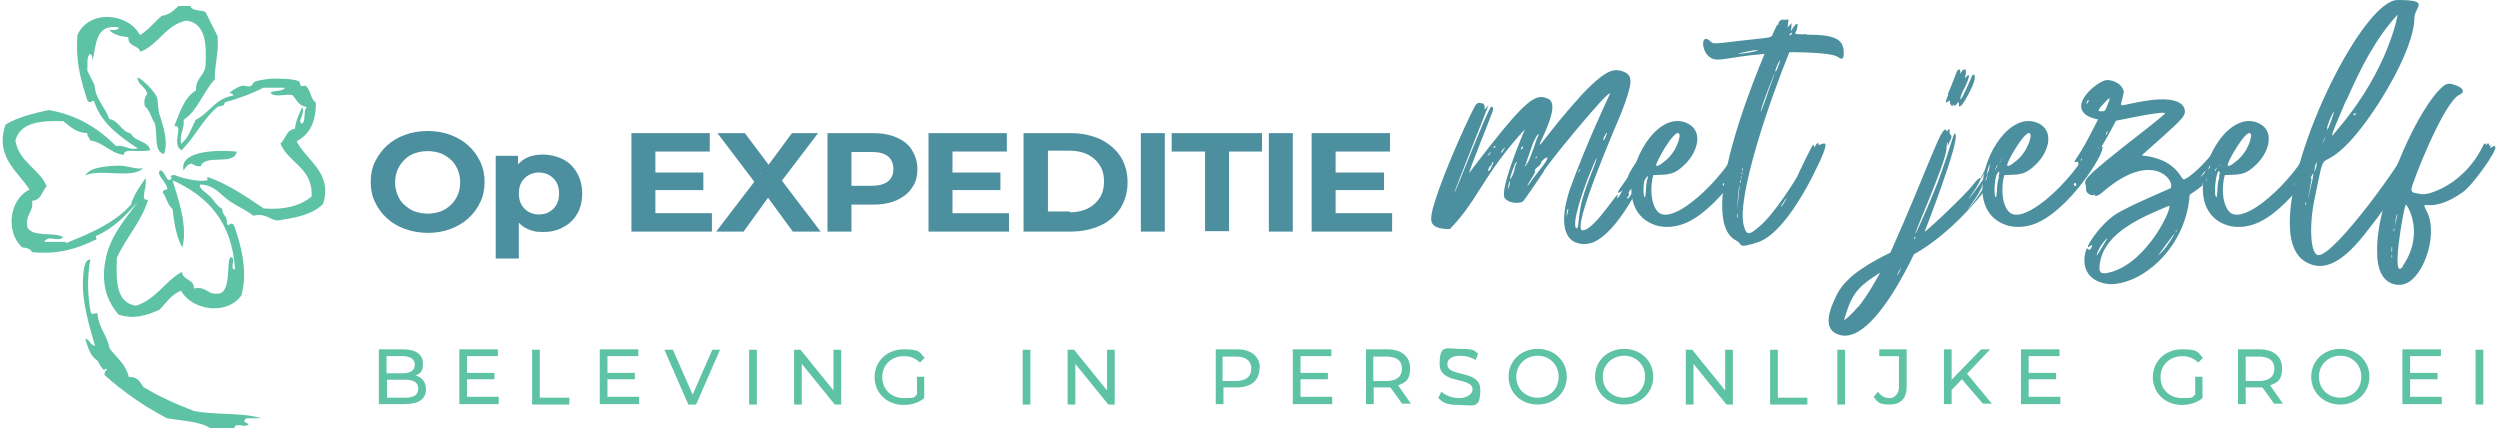 <svg xmlns="http://www.w3.org/2000/svg" id="uuid-9dc5a58e-6451-42b8-a560-9b53ca365711" viewBox="0 0 584 100"><defs><style>      .st0 {        fill: #4c90a0;      }      .st1, .st2 {        fill: #5ec2a5;      }      .st2 {        fill-rule: evenodd;      }    </style></defs><path class="st0" d="M387.7,34.8c3-1.5-4.6,8.6-6.3,11.5-2.1,3.6-5.5,8.7-9.2,10.3-1.4.5-2.7.6-4.2,0-4.1-1.8-2.5-8.9-1.2-12.6,3.9-10.8,9.3-22.1,9.3-22.1,0-1.5-16.1,18.2-15.5,18.2,0,0-4.6,6.9-4.9,7-.2.2-2.6.8-4.1-.7-1.5-1.6,3.4-13.2,4.6-16.2-9.8,10.7-10.8,16.4-17.5,23.3-1.1,0-3.8,0-4.3-1.7-.2-.7,0-2.4.7-4.4,2.3-7.8,9.1-22.4,9.7-23s.7-.3,1.2-.3c.5,0,.8.3.8.8v.7c.5-.6.4-.4.9-1-.3.9-8.1,20.4-8,20.5.2.2,8-20.2,8.7-20.2s.3,1.4-.2,2.3c0,.3-5.2,13-5,13.2,0,0,3.2-4.3,7.9-10.1,6.5-7.8,8.2-8.3,10.6-7.2,3.9,1.9-6.1,16.3,0,8.3,2.5-3.3,7.9-9.6,9.8-11.3,3.8-3.6,5.6-4.3,7.9-3.3,2.1.9,2,2.6-.6,9.4-.8,2-12,27.6-9.1,27.6s9.1-10.7,8.1-7.8c-.3.6.2.3.7-.6l.5-.9c-3,2.1,1.4-2.8,1.4-3.5s4.6-7.2,4.7-7.2c.5,0,0,1.1.5.3.8-1.1.2,1.2,1.5.5l.3.3h0ZM347.8,36c-.5.6-.4.6.2,0,.5-.7.2-.5-.3,0h0ZM348.4,39c.5-1,.5-1.1.3-1.1s-.2,0-.2.3-.2.5-.4.6c-.6.5-.7,2.2.3.3h0q0,0,0,0ZM349.1,34.5s.2,0,.2-.2c0-.6-.6.2-.3.2h0ZM350.7,35.7s.4-.3.5-.6c1.2-1.7-1,.6-.5.6ZM352.1,44.5c.3-.5.6-1.2.6-1.9s-.3,0-.5,1.9h0ZM353.8,39.4c.2-1,.5-1,.5-1.5-.2-.8-2.5,6.1-1.1,3.3.3-.5.5-1.3.6-1.6h0ZM355.8,34.3c0-.2-.5,0-.5.5s.5-.3.5-.5h0ZM355.9,39c0,.4.5-.2,1-1,.9-1.8,2.1-5.6,2.1-5.6,1.1-2.1-.2-1.1-1.3,2.2-.2.6-1.6,4.6-1.6,4.6,0,0-.2,0-.2,0ZM355.9,38.4l5.6-1.7c0-.3-1.5.9-1.5,1.3s-.4.6-.8,1c-1.5,1.3.2.2-1.2,2.3-1.7,2.7-1.6,2.9.2.3,1.4-1.9,3.3-4,3.3-4.8l-5.6,1.7ZM358.8,37c.2-.2.3-.4.2-.5s-.6.9,0,.4h0q0,0,0,0ZM366.4,49.1c0-.6-.5-.4-.4,1.7,0-.5.3-1.2.3-1.7h0ZM368.3,53.2c.5.5.3-2,1.1-5.7.3-1.3,1.1-3.8,1.8-5.6,6-15.2-5,8.9-3,11.5h0q0,0,0,0ZM369.2,39.6c0-.3-.5.4-.5.6s.5-.5.5-.7c0,0,0,0,0,0ZM375.2,31.1c-1.2,2-.5,2.2,0,.5l.2-.5h0ZM381.4,44.6c.9-1.6-1.3,0-.9.7.2.5-.4.5-.4,1s.8-.6,1.4-1.6h0q0,0,0,0ZM382.5,42.8c.6-1.3-1.2,1.1-.5.6,0,0,.3-.4.4-.6h0Z"></path><path class="st0" d="M409.1,34.5c.5,1.4-8,15.1-16.1,17.9-1.8.6-3.6.8-5.6.4-4.7-1.2-6.5-5-6.3-9.3.3-7.8,6.6-17.1,12.6-14.9,4.3,1.6,3.1,6.6,0,9.7-2.6,2.6-3.8,2.5-7.5,2.6-.7,2.6-.7,6.5,1,8.5,3.4,3.8,15.3-7.6,18.7-14.8.2-.5.5-.7,1-.8,1.2,0,.5.5,1.1.3.7-.3-.3,1.4.4.5.4-.5.7-.5.9,0h0q0,0,0,0ZM382.4,41c.3-1.1.5-2.2.5-2.4-.2-1-1.7,6.8-.5,2.3h0ZM384.8,41.2c.2-.4.3-.8.2-1-.5-1.5-1.5,4.2-.9,5.7.2.5.3,0,.4-1.6,0-1.3.3-2.6.5-3h0q0,0,0,0ZM384.1,39.4c-.2.9,0,.7.4-.3s0-.6-.4.4c0,0,0,0,0,0ZM385.5,37.3c-1,1.6-.4,2,0,.6.5-1.5.5-1.5,0-.6h0ZM392.1,31.1c-1.1-.6-5.6,7.1-5.2,7.6.2.2.7,0,1.8-.9,2.9-2.1,4.1-6.2,3.5-6.6h0ZM403,43.1c0-.7-.8-.2-.5.2.3.3.5.2.5-.2Z"></path><path class="st0" d="M422,8.1c6.7,0,8.7,1,8.7,4.3,0,1.5-.4,1.6-1.4.9-1.7-1.2-11.5-1.1-11.3-1.1-4.2,10.2-12.6,34.1-10.6,40.7.6,2.1,1.2,2.1,3.6,0,3.7-3.1,8.7-11.4,8.8-11.6.3-.8,3.6-7.5,3.7-7.5.4,0,.2,1.2.6.2.3-.6.7-.8.7-.3s1.4-.6,1.6,0c.2.5-.4,2.4-3.1,7.7-2.6,5.1-7.7,13.6-12.7,15.2s-3.3.5-5-.4c-2.4-1.2-3.3-4.2-3.3-8.2,0-10.8,7.1-28.7,9.9-35.4-8.6.7-10.6,1.9-12.4,1-2.5-1.2-2.6-6.1-.3-4,.6.6.7.6,3,.4,12.7-1.6,11-.7,11.9-2.7.4-.8.7-1.5.8-1.5.2,0,.3,0,.2-.2,0-.2.4-1.2,1.3-1,1.2.3,1.2-1.2.9,1.8.5-.6.4-.4.9-1,0,1.2,0,.7-.2,1.9,2.3-3.6,1.5-.6,1.4-.3-.5,1.1-.8,1,2.1,1v-.2h0ZM405.9,50.7c0-.2,0-.5,0-.7-.2-.5-.2,1.3,0,.8h0ZM406.3,44.1c.2-1.6-.2-1.2-.5,5.1.3-2.8.4-4.3.5-5.2h0ZM410.4,11.7c-1.3,0-7.6,1.5-2,.6.4,0,3-.6,2-.6ZM406.6,42.1c-.2-.4-.2,1,0,.6,0-.2,0-.5,0-.6ZM406.8,41.8s0-.3,0-.5c-.2-.5-.2.5,0,.4h0ZM407,40.3c-.2-.4-.2.6,0,.5,0,0,0-.3,0-.5ZM407.1,39.4c-.2-.5-.2.6,0,.5,0,0,0-.3,0-.5ZM409.9,10c.4,0,.5,0,.4,0-.4,0-1.3,0-.4,0ZM411.3,26.1c0,.3,1.7-4.3,1.7-4.6,0,0,.9-2.5,1.5-4.1.6-1.9-3.2,7.7-3.2,8.7ZM415.5,15.3c1.2-3.6-1.5,2.2-.6,1.3,0,0,.4-.6.5-1.3h0ZM417.6,46c.4-.7-1.6,2-1.6,2.3s1.2-1.5,1.5-2.3h0ZM418.1,8.2s.3,0,.4-.2c.5-.9-.9.2-.4.2Z"></path><path class="st0" d="M468.4,36.9c.7-1.6,1.1-2,1.1-1.6,0,1.5-9.7,17-22.4,24.1-2.4,5-7.6,14.8-12.9,18-1.5.9-3.1,1.3-4.6.8-3.9-1.2-2.4-5.6-.5-9.4,2.3-4.6,8.3-7.7,12.5-9.8,8.8-19.7,12-30,13-28.6.5.7.4-.5.8-.2,0,0,.2.3,0,.5,0,.2,0,.5.2.7.4.4.4.5-.2,1.8-.4,1-.5,1.2-.4.6.2-1.1-.3-.4-.3.9,0,3.1-8.6,22.2-7.1,19.6.6-1,4.3-9.6,5.2-12.1,3.4-9.3,3.6-11.8,4-10.8,1,1.7-7.2,22.7-7.2,22.7.2.2,9.5-8.6,11.1-10.7,2.6-3.4,2.5-1.6,0,1.8-3.6,5.2,6.2-7.7,6.2-9.5s-3.5,5.4-4.5,6.6c.9-2.2,4.6-8.4,4.7-8.6.4-.3-.4,1.6.5.3.4-.6.7-.4.5.5,0,.5,0,.6,0,.4.5-.6.3.2-.3,1.3-.5,1.1-1,1.5-.7.7.5-1.5-4.4,6.4-4.2,6.8,0,.3-1.3,2.6-2.3,3.9-.2.2-1.5,2.1-.3.6,1.4-1.5,6.6-9.7,7.7-11.8,0,0,0,.3,0,.3ZM434,71.8c2.3-2.8,4.2-6.3,5.2-8.1-4.5,2.8-6.4,4.5-7.9,9.4-.3.8-.5,1.5-.5,1.6,0,.3,2-1.5,3.1-2.9h0ZM443.7,63.5c.6-1.2.5-1.2-.2,0-.5,1.1-.5,1.2.2,0h0ZM447.2,55.8c.2-.2.3-.4.2-.5s-.6.9,0,.5h0ZM455,22c.7-1.5,1.9-4.8,2-5,.3-.9,1-1.1.9-.2,0,.8,0,.2.6-.4,1.1-.8.7.9.5,1.9,2-2.4.3,1.5,0,2.1-1.1,1.6-2.2,6.3,1.3-1.8.5-1.3.6-1.4.9-1,.8,1.1-2.6,6.6-2.8,6.8-.6.6-.9.6-.8,0s-.2-.7-.6,0c-.6.9-.6-.5-.8.2-.2.5-.8-.4-.7-.9,0-.3,0-.3-.4,0-.7.6-.7,0,0-1.5h0Z"></path><path class="st0" d="M491.1,34.5c.5,1.4-8,15.1-16.1,17.9-1.8.6-3.6.8-5.6.4-4.7-1.2-6.5-5-6.3-9.3.3-7.8,6.6-17.1,12.6-14.9,4.3,1.6,3.1,6.6,0,9.7-2.6,2.6-3.8,2.5-7.5,2.6-.7,2.6-.7,6.5,1,8.5,3.4,3.8,15.3-7.6,18.7-14.8.2-.5.5-.7,1-.8,1.2,0,.5.5,1.1.3.7-.3-.3,1.4.4.5.4-.5.7-.5.9,0h0q0,0,0,0ZM464.3,41c.3-1.1.5-2.2.5-2.4-.2-1-1.7,6.8-.5,2.3h0ZM466.8,41.2c.2-.4.3-.8.2-1-.5-1.5-1.5,4.2-.9,5.7.2.5.3,0,.4-1.6,0-1.3.3-2.6.5-3h0q0,0,0,0ZM466.1,39.4c-.2.9,0,.7.4-.3s0-.6-.4.4c0,0,0,0,0,0ZM467.5,37.3c-1,1.6-.4,2,0,.6.5-1.5.5-1.5,0-.6h0ZM474.1,31.1c-1.1-.6-5.6,7.1-5.2,7.6.2.2.7,0,1.8-.9,2.9-2.1,4.1-6.2,3.5-6.6h0ZM485,43.1c0-.7-.8-.2-.5.2.3.3.5.2.5-.2Z"></path><path class="st0" d="M521.2,34.7c1.1.7-2.7,6.2-9.7,10.8-.7,10.4-7.9,17.8-14.3,20.1-2,.7-4,1-5.6.6-3.4-.7-5.1-3.2-4.6-6.5.2-1.3.5-2,.8-1.5.5.8,1.5-1.7.4-.7-1.8,1.6,1.8-4.7,6.1-7.5,2.8-1.8,12.7-6,12.7-6,1.4-1.4-4-9.6-16.2,1.2-.6.5-1.6.8-1.4.4,0-.2,0-.2-.4,0-.4,0-.7,0-1.2-.4s-.5-.6-.5-1.3c0-2.2-3.1-.4,14.1-13.8,2.2-1.7,4.1-3.3,4.3-3.5.9-1.1-11.6,1.7-11.4,1.6-7.3,13.8-8,11.3-6.1,9.1-.2.2-1.2,1.2-1.2.9s-.2,0-.4,0c-.5.4-.7-.2-.9.2s-.2,0-.2-.2,0-.5-.5-.4c-1.2.4.2-.4,3.2-6.2l1.9-3.7c-2.6-.5-3.6-1.5-3.9-2.6-.6-2.8,4.4-6.6,6-6.6s3.1.9,3.6,1.9c.4.7.4.9,0,2.3-.5,2-.7,1.9,1.5,1.4,2.4-.5,6.5-1.4,9.5-1,1.9.3,3.4.9,3.6,2.6,0,1.5-1,2.3-10.1,10.4,3.6.4,6.8,1.5,8.9,4.5,1,1.4.6,1.4,2.1.5,1.7-1.2,4.1-3.6,5.7-5.7,2.5-3.5,1.3-1.3,1.7-1.3s.3-.2.4-.4c.2-.4.9-.7.6.3,0,.4,0,.5.3.3.5-.5.5,0-.2.9l-.5.9c.3-.3,1.4-1.5,1.4-1.6s0,0,.2,0h.3ZM486.1,37.4c-.3.7.4-.2.3-.3,0,0-.2,0-.3.2h0ZM487.8,23.8c.3-.5,0-.7-.3,0-.3.5,0,.6.3,0h0ZM490.1,34.9c.2-.4.2-.6,0-.6-.6,0-1.8,3.8,0,.5h0ZM492.1,56c.8-1.2-1.7,1.2-2.3,3.5-.2.9,1.5-2.3,2.3-3.5ZM492.1,25c1.5-3.3.2-1.7-.4-1.1-2.1,2.2-1.5,2.1-.8,2.1s.8,0,1.2-.9h0ZM506.6,48.1c-6.5,2.7-14.7,6.2-16,13-.5,2.7,0,3.2,2.7,2.4,8.8-2.6,14.6-15.9,13.3-15.4ZM492.3,30.9c.1-.4,0-.5,0-.3-.5.6-.5,1.6,0,.3h0ZM504.1,59.7c.6-.5,1.5-1.3,2.8-3.3,2.6-4.1,0-.5-2.8,3.3ZM508.5,53.7s-.6.9-.2.5c.2-.2.3-.4.2-.5ZM517.6,37.1c-.2.2-6.8,7.7-1.5,2.2,1.5-1.6,1.8-2.4,2.1-3l-.6.8h0ZM517.1,40.8c1.3-1.5,2.5-3.2,1-1.8-.5.5-.9.8-1,.8s-.2,0-.2.2c0,.4-2.5,3-2.6,3.2.6-.4,1.4-.6,2.8-2.3h0Z"></path><path class="st0" d="M542.6,34.5c.5,1.4-8,15.1-16.1,17.9-1.8.6-3.6.8-5.6.4-4.7-1.2-6.5-5-6.3-9.3.3-7.8,6.6-17.1,12.6-14.9,4.3,1.6,3.1,6.6,0,9.7-2.6,2.6-3.8,2.5-7.5,2.6-.7,2.6-.7,6.5,1,8.5,3.4,3.8,15.3-7.6,18.7-14.8.2-.5.5-.7,1-.8,1.2,0,.5.5,1.1.3.7-.3-.3,1.4.4.5.4-.5.7-.5.9,0h0q0,0,0,0ZM515.8,41c.3-1.1.5-2.2.5-2.4-.2-1-1.7,6.8-.5,2.3h0ZM518.3,41.2c.2-.4.3-.8.2-1-.5-1.5-1.5,4.2-.9,5.7.2.5.3,0,.4-1.6,0-1.3.3-2.6.5-3h0q0,0,0,0ZM517.5,39.4c-.2.9,0,.7.4-.3s0-.6-.4.4c0,0,0,0,0,0ZM519,37.3c-1,1.6-.4,2,0,.6.5-1.5.5-1.5,0-.6h0ZM525.6,31.1c-1.1-.6-5.6,7.1-5.2,7.6.2.2.7,0,1.8-.9,2.9-2.1,4.1-6.2,3.5-6.6h0ZM536.5,43.1c0-.7-.8-.2-.5.2.3.3.5.2.5-.2Z"></path><path class="st0" d="M564.4,35.2c2.3-3.9-1.6,6.4-11,18.2-2.7,3.6-6.1,7.5-9.8,8.5-1.5.4-3,.3-4.6-.5-2.8-1.4-4.1-4.6-4.1-9.2C534.7,34.7,552.2,0,560.1,0s3.9,1.6,3.9,4.2c0,7.7-10,24-16.1,29.9-6.2,6-4.6-.3-7.1,11.8-1.5,6.7-1.1,13.7.8,13.7,3.9,0,19.9-22.3,21.1-25.7,0-.2,1.5-.5,1.4,0-.2.9.8.6,0,2.2-.7,1.5-.4,1.1.5-.5l-.3-.3h0ZM538.5,49.6c0-.2,0-.5,0-.8,0-.6,0,1.5,0,.9,0,0,0,0,0,0ZM538.7,47.3c-.2-.5-.2,1,0,.6,0-.2,0-.5,0-.6ZM540,41.7c0,.2-1.7,9.2-.2,1.9.2-.8.5-1.9.5-2.4.4-1.5-.5,0-.5.5,0,0,0,0,0,0ZM540.6,40.3c.2-.5.6-1.4.6-2.1s-.3-.7-.6,2.1ZM543.5,31.2c-.5,1.1-.6,1.2-1,2.4.2-.4.5-.9.7-1.7v-.6h.3ZM543.7,29.9c-.4,1.2.3,0,.9-1.8,1.6-4.5-.5-.2-1,1.7h0q0,0,0,0ZM548.1,23.3c-4.8,11.2-3.6,8.7-1.6,6.4,11.6-13.8,13.6-26.3,13.6-26.3-5.2,5.6-8.8,12.8-11.9,19.9ZM549.8,26.7c-.2.3.3.3.5,0s-.3-.3-.5,0ZM562.9,34.2c0,.5.5,0,.5-.2s-.5-.4-.5,0h0Z"></path><path class="st0" d="M582.9,34.4c.4.8-5.1,8.7-7.6,10.5-8.2,5.8-10.3.6-8.2,4.9.9,1.9,1,4.9.4,7.7-.8,3.6-2.6,7.1-5,8.5-1.1.6-2.4.7-3.6.3-2.5-.9-3.6-3.6-3.6-7.3-.4-11.3,8.7-32.1,14.6-38.1,1.5-1.5,2-1.6,3.7-1,1.8.6,2.3,1.6,1,2.2-3.7,1.5-11.3,21-11.3,22.1s1.4.9,2.1,1.1c1,.3,3-.3,5.2-1.4,3-1.5,7-4.7,9.5-10,.3-.5.5-.5.6-.2.4.5,0-.2.5-.2s0,.8.6.5c.7-.3-.5.5,0,.5s.8-.8,1.1-.2h0q0,0,0,0ZM558.8,58.8v-1c-.2-.7-.2,1.7,0,1ZM558.8,59.7c-.2-.5-.2.5,0,.5,0,0,0-.3,0-.5ZM559.3,53.4c-.2-.4-.2,1,0,.6,0-.2,0-.5,0-.6ZM560,50.2c0-.5-.3,0-.6,3,0-.5.6-2.6.6-3ZM561.3,62.1c5.3-7.7.9-14.5.7-14.3-.5.5-3.7,18.8-.6,14.3h0Z"></path><path class="st0" d="M94.6,53.5c-1.6-.6-3-1.4-4.2-2.5s-2.1-2.3-2.8-3.8c-.7-1.4-1-3-1-4.7s.3-3.3,1-4.7c.7-1.4,1.6-2.7,2.8-3.8,1.2-1.1,2.6-1.9,4.2-2.5,1.6-.6,3.4-.9,5.3-.9s3.7.3,5.3.9c1.6.6,3,1.4,4.2,2.5s2.1,2.3,2.8,3.8,1,3,1,4.7-.3,3.3-1,4.7c-.7,1.5-1.6,2.7-2.8,3.8s-2.6,1.9-4.2,2.5c-1.6.6-3.3.9-5.2.9s-3.7-.3-5.3-.9h0ZM102.9,49.4c.9-.3,1.7-.9,2.4-1.5.7-.7,1.2-1.4,1.6-2.3.4-.9.6-1.9.6-3s-.2-2.1-.6-3-.9-1.7-1.6-2.3-1.5-1.2-2.4-1.5-1.9-.5-3-.5-2.1.2-3,.5-1.7.8-2.4,1.5c-.7.7-1.2,1.4-1.6,2.3-.4.9-.6,1.9-.6,3s.2,2,.6,3,.9,1.7,1.6,2.3,1.5,1.2,2.4,1.5,1.9.5,3,.5,2.1-.2,3-.5Z"></path><path class="st0" d="M115.9,36.4h5.1v8.8c-.1,0,.2,5.2.2,5.2v10h-5.4v-24h0ZM122.8,53.3c-1.2-.7-2.1-1.7-2.8-3s-1-3.1-1-5.1.3-3.8.9-5.1,1.5-2.3,2.7-3c1.2-.7,2.6-1,4.2-1s3.3.4,4.7,1.1,2.5,1.8,3.3,3.2c.8,1.4,1.2,3,1.2,4.8s-.4,3.5-1.2,4.8c-.8,1.4-1.9,2.4-3.3,3.1-1.4.8-3,1.1-4.7,1.1s-2.9-.3-4.1-1c0,0,0,0,0,0ZM128.3,49.5c.7-.4,1.3-1,1.7-1.7s.6-1.6.6-2.6-.2-1.9-.6-2.6-1-1.3-1.7-1.7c-.7-.4-1.5-.6-2.4-.6s-1.7.2-2.4.6-1.3,1-1.7,1.7c-.4.7-.6,1.6-.6,2.6s.2,1.9.6,2.6c.4.7,1,1.3,1.7,1.7s1.5.6,2.4.6,1.7-.2,2.4-.6Z"></path><path class="st0" d="M166.3,49.8v4.3h-18.8v-23h18.3v4.3h-12.7v14.4h13.2,0ZM164.3,40.3v4.1h-11.7v-4.1h11.7Z"></path><path class="st0" d="M177.6,40.4v3.9l-10-13.2h6.4l6.9,9.2h-2.7l6.8-9.2h6.1l-9.9,13v-3.8l10.5,13.8h-6.5l-7.1-9.7h2.6l-7,9.7h-6.4l10.4-13.6h0,0Z"></path><path class="st0" d="M193.3,31.1h10.5c2.2,0,4,.3,5.6,1s2.8,1.6,3.6,2.9c.8,1.3,1.3,2.7,1.3,4.5s-.4,3.2-1.3,4.4c-.8,1.3-2.1,2.2-3.6,2.9-1.6.7-3.4,1-5.6,1h-7.4l2.5-2.4v8.7h-5.6v-23s0,0,0,0ZM196.4,43.4h7.1c1.7,0,3-.3,3.9-1,.9-.7,1.3-1.7,1.3-2.9s-.4-2.3-1.3-3c-.9-.7-2.1-1-3.9-1h-7.1l2.5-2.5v13l-2.5-2.5Z"></path><path class="st0" d="M235.7,49.8v4.3h-18.8v-23h18.3v4.3h-12.7v14.4s13.2,0,13.2,0ZM233.7,40.3v4.1h-11.7v-4.1h11.7Z"></path><path class="st0" d="M239.1,31.1h11c2.6,0,4.9.5,6.9,1.4,2,1,3.6,2.3,4.7,4s1.7,3.7,1.7,6.1-.6,4.3-1.7,6.1c-1.1,1.7-2.7,3.1-4.7,4s-4.3,1.4-6.9,1.4h-11v-23h0ZM249.9,49.6c1.6,0,3-.3,4.2-.9,1.2-.6,2.1-1.4,2.8-2.5s1-2.3,1-3.8-.3-2.7-1-3.8c-.7-1.1-1.6-1.9-2.8-2.5-1.2-.6-2.6-.9-4.2-.9h-5.1v14.2h5.1Z"></path><path class="st0" d="M266.5,31.1h5.6v23h-5.6v-23Z"></path><path class="st0" d="M281.4,35.4h-7.7v-4.3h21.1v4.3h-7.7v18.6h-5.6v-18.6h0Z"></path><path class="st0" d="M296.4,31.1h5.6v23h-5.6v-23Z"></path><path class="st0" d="M325.2,49.8v4.3h-18.8v-23h18.3v4.3h-12.7v14.4h13.2ZM323.3,40.3v4.1h-11.7v-4.1h11.7Z"></path><path class="st2" d="M44.6,1.7c.6.9,2.4.6,3.4,1.1.9,1.9,1.9,3.7,2.8,5.6.4,4-.7,6.4-.6,10.1-2.7,2.9-4,7.3-7.3,9.5.2,2.3-1,3.1-.6,5.6,1.7-1.3,2.4-3.6,3.4-5.6,3.1-1.5,4.5-4.8,8.4-5.6,1.1,0-.3-.9-.6-.6.3-.3,1.2-1.1,2.8-1.7.7-.3,1.6.3,2.3,0,.4-.2.5-.9,1.1-1.1.9-.3,2.7-.5,3.4-.6,2-.1,5.7,0,6.7.6.3.1.3,1,.6,1.1.2.1,1-.2,1.1,0,1.2,1.2,1,3,2.3,3.9,0,4.6-1.5,7.4-4.5,9,2.3,4.6,8.4,7.2,6.2,14.6-2.4,2.5-6.4,3.3-10.7,3.9-2-.2-2.7-1.8-5.6-1.1-1.9-1.5-4.3-2.4-6.2-3.9-1.8-1.4-3.1-3.3-6.2-3.4-.6.8,1.4,1.9,2.3,2.8,1,1,1.7,2.5,2.8,2.8-.1,1.6,1.3,1.7,1.1,3.4.3,1.3.9-.7,1.7.6,1.5,4.3,3.3,10.5,1.7,16.3-3.3,4.7-11.5,3.6-14.1-1.1-2.3.9-3.5,2.9-5.1,4.5-2.9,1.2-5.7,2.3-9.5,1.1-2.4-2.8-3.6-6-3.4-10.1.5-7.6,4.6-11.5,7.9-16.3-2.7,3.1-5.5,6.1-9.5,7.9-.9.2.5,1-.6,1.1-4,1.9-8.2,3.4-14.6,2.8-.4-.8-1.2-1-2.3-1.1-4-3.6-3-11.3,1.7-13.5-2.6-4.2-8.2-7.6-5.6-15.2,2.8-1.7,6.4-2.6,10.1-3.4,6.8,1.2,11.7,4.4,15.7,8.4,2.2-.3,2.7,1,5.1.6-4.1-2.8-8.3-5.6-10.1-10.7-.3-1.3-.9.7-1.7-.6-1.4-4.4-2.8-8.8-2.3-15.2,2.6-6,11.8-5.3,14.6,0,2-1.2,3.3-3,5.1-4.5,1.8-.2,2.8-1.3,3.9-2.3h2.8s0,0,0,0ZM15.4,56.8c5.7-2.3,11.4-4.7,15.2-9,.7-2.5,2.1-4.2,3.4-6.2.4,2.8-1.5,5.2.6,5.1-1.7,5.3-5.1,8.7-7.3,13.5-.2,5.4-.2,10.6,4.5,11.2,4.7-1.5,6.7-5.7,10.7-7.9.2,2.1,2.9,1.6,2.8,3.9,3.1-.7,3.1,1.8,6.2,1.1,2.5-1.1,1.4-7.4,2.3-8.4,1.6-.3-.4,3.1,1.1,2.8-.7-11.1-6.4-17.1-14.6-20.8,1.3,4.3,3.6,10.6,2.3,15.7-1.4-2.4-1.9-5.6-2.3-9-1.2-.9-1.4-2.7-2.3-3.9.1-.4.5-.7,1.1-.6,0-1.7-2.8-3.5-1.7-4.5,1.3,0,1.5,3.6,2.8,1.7-.6,0-.4-.7.6-.6,1.8.8,6.4,1.8,7.9,1.1-.3,0-.6-.5,0-.6,4.9,1.8,8.9,4.6,12.9,7.3,5,.4,8.7-.7,11.2-2.8.3-6.8-5.4-7.7-7.3-12.4,1.3-1,1.3-3.2,3.4-3.4.2-2,1-3.5,1.7-5.1.8,1.8-1.4,3.4,0,3.9.9-.8.2-3.2,1.1-3.9-1.9-.2-2.4-1.7-3.4-2.8-1.5-.3-4.5.7-5.1-.6,1-.5,2.8-.2,3.4-1.1h-5.1c-2.7,1.4-5.7,2.5-9,3.4,0,1.1-1.1.7-1.7,1.1-3.4,2.8-5.3,7.1-8.4,10.1-2.5-1.3.7-6.1-1.7-5.6,1.3-3.2,2.3-6.7,5.1-8.4-.2-2.8,1.9-3.3,2.2-5.6.3-5.4,0-10.1-4.5-10.7-4.9,1.1-6.4,5.6-10.7,7.3-.4-1.6-3-1.1-2.8-3.4-1.9-.2-3.5-.6-4.5-1.7.8,0,2.1.2,2.3-.6-5.6-.9-5.3,4.1-6.2,7.9,0-.7,0-1.6-.6-1.7-.8.7-.5,2.4-.6,3.9.5,1.1,1.1,2.2,1.7,3.4.2,3.5,2.5,5,3.4,7.9,2.4.4,2.7,2.9,5.1,3.4.8,2,4,1.6,4.5,3.9-3.3.6-6.1-.6-6.2,1.1-3.3-.5-4.6-2.9-7.9-3.4,0-.7-.7-.8-.6-1.7-2.7-.1-4.1-1.6-5.6-2.8-5.5-.2-10.1.4-11.2,4.5.8,5.1,5.5,6.5,7.3,10.7-1.1,1.1-1.2,3.3-3.4,3.4.4,2.8-1.7,3.1-1.1,6.2,1.2,2.4,6.1,1,8.4,2.3-1.6,1.3-3.2-.7-4.5,1.1h5.1s0,0,0,0Z"></path><path class="st2" d="M38.4,36c-2.7-.5-1.4-4.9-2.3-7.3-.8-1.2-1.1-3-2.3-3.9-.2-1.3,0-2.2.6-2.8-.3-1.8-2.1-2-2.3-3.9,1.1.3,3.8,3,4.5,4.5.4.9.2,2.5.6,3.9.6,2.2,2.3,6.3,1.1,9.5h0Z"></path><path class="st2" d="M33.4,39.3c-2.5,2.6-10.1,0-13.5,1.7,1.2-2,4.9-2.2,7.9-2.3,2,0,3.9.9,5.6.6Z"></path><path class="st2" d="M49.1,100c-2.5-1.6-6.6-1.7-10.1-2.3-5.4-2.8-10.2-6.2-14.6-10.1.1-.4,0-1.1.6-1.1,0-.3-.5-.6-.6,0-.8-.5-1.1-1.5-1.7-2.3-1.6-1-2.2-3.1-2.8-5.1,1.1.2,1.1,1.5,2.3,1.7-1.2-4.2-3.2-10.6-2.8-15.7.1-1.8.2-4.4,1.7-4.5-.7,3.9-.7,7.9,0,11.8.2,2,1.5,0,1.7,1.1.3,3.2,2.3,4.9,2.8,7.9,1.6,2.1,3.8,3.7,4.5,6.7,2.1-.2,2.6,1.2,3.4,2.3,3.6,2.2,7.6,4,11.8,5.6,4.8,1,11.3.3,15.7,1.7h-3.4c-1.8,1.2,1.6,1.1,0,1.7-.8.3-2.9-.7-2.8.6,0,0-5.6,0-5.6,0Z"></path><path class="st2" d="M55.3,35.4c-.5,3.4-7.4.5-8.4,3.4-1.2.2-1.5-.4-2.3-.6-.8.3-1.4.9-1.7,1.7-1.1-4.4,6.6-5,12.4-4.5Z"></path><path class="st1" d="M99.5,91c0,2.2-1.7,3.4-4.9,3.4h-6.1v-12.8h5.7c2.9,0,4.6,1.2,4.6,3.3s-.7,2.3-1.7,2.8c1.4.4,2.4,1.5,2.4,3.2h0ZM90.3,83.1v4.1h3.7c1.9,0,2.9-.7,2.9-2s-1-2-2.9-2h-3.7ZM97.7,90.8c0-1.5-1.1-2.1-3.1-2.1h-4.2v4.2h4.2c2,0,3.1-.6,3.1-2.1h0Z"></path><path class="st1" d="M116.5,92.8v1.6h-9.2v-12.8h9v1.6h-7.2v3.9h6.4v1.5h-6.4v4.1h7.4Z"></path><path class="st1" d="M124.3,81.7h1.8v11.2h6.9v1.6h-8.7s0-12.8,0-12.8Z"></path><path class="st1" d="M149.3,92.8v1.6h-9.2v-12.8h9v1.6h-7.2v3.9h6.4v1.5h-6.4v4.1h7.4Z"></path><path class="st1" d="M168.2,81.7l-5.6,12.8h-1.8l-5.6-12.8h2l4.6,10.5,4.6-10.5h1.8,0Z"></path><path class="st1" d="M175,81.7h1.8v12.8h-1.8v-12.8Z"></path><path class="st1" d="M196.5,81.7v12.8h-1.5l-7.7-9.5v9.5h-1.8v-12.8h1.5l7.7,9.5v-9.5h1.8Z"></path><path class="st1" d="M214.1,88h1.8v5c-1.3,1.1-3,1.6-4.8,1.6-3.9,0-6.8-2.8-6.8-6.5s2.9-6.5,6.8-6.5,3.7.7,4.9,2l-1.1,1.1c-1-1-2.3-1.5-3.7-1.5-3,0-5.1,2-5.1,4.9s2.1,4.9,5.1,4.9,2.1-.2,3-.8v-4.1h0Z"></path><path class="st1" d="M238.9,81.7h1.8v12.8h-1.8v-12.8Z"></path><path class="st1" d="M260.4,81.7v12.8h-1.5l-7.7-9.5v9.5h-1.8v-12.8h1.5l7.7,9.5v-9.5h1.8Z"></path><path class="st1" d="M294.2,86.1c0,2.8-2,4.4-5.3,4.4h-3.1v3.9h-1.8v-12.8h5c3.3,0,5.3,1.7,5.3,4.4ZM292.3,86.1c0-1.8-1.2-2.8-3.6-2.8h-3.1v5.7h3.1c2.3,0,3.6-1,3.6-2.9Z"></path><path class="st1" d="M311.2,92.8v1.6h-9.2v-12.8h9v1.6h-7.2v3.9h6.4v1.5h-6.4v4.1h7.4Z"></path><path class="st1" d="M327.6,94.4l-2.8-3.9c-.3,0-.5,0-.8,0h-3.1v3.9h-1.8v-12.8h5c3.3,0,5.3,1.7,5.3,4.4s-1,3.4-2.8,4l3,4.3h-2,0ZM327.5,86.1c0-1.8-1.2-2.8-3.6-2.8h-3.1v5.7h3.1c2.3,0,3.6-1,3.6-2.9h0Z"></path><path class="st1" d="M336,92.9l.7-1.4c1,.9,2.6,1.5,4.2,1.5s3.1-.9,3.1-2c0-3.1-7.7-1.1-7.7-5.9s1.5-3.6,4.9-3.6,3,.4,4.1,1.1l-.6,1.5c-1.1-.7-2.4-1-3.5-1-2.2,0-3.1.9-3.1,2,0,3.1,7.7,1.2,7.7,5.9s-1.6,3.6-4.9,3.6-3.9-.7-4.9-1.6h0s0,0,0,0Z"></path><path class="st1" d="M352.4,88c0-3.7,2.9-6.5,6.8-6.5s6.8,2.8,6.8,6.5-2.9,6.5-6.8,6.5-6.8-2.8-6.8-6.5ZM364.1,88c0-2.8-2.1-4.9-4.9-4.9s-5,2.1-5,4.9,2.1,4.9,5,4.9,4.9-2.1,4.9-4.9Z"></path><path class="st1" d="M372.6,88c0-3.7,2.9-6.5,6.8-6.5s6.8,2.8,6.8,6.5-2.9,6.5-6.8,6.5-6.8-2.8-6.8-6.5ZM384.3,88c0-2.8-2.1-4.9-4.9-4.9s-5,2.1-5,4.9,2.1,4.9,5,4.9,4.9-2.1,4.9-4.9Z"></path><path class="st1" d="M404.8,81.7v12.8h-1.5l-7.7-9.5v9.5h-1.8v-12.8h1.5l7.7,9.5v-9.5h1.8Z"></path><path class="st1" d="M413.5,81.7h1.8v11.2h6.9v1.6h-8.7v-12.8Z"></path><path class="st1" d="M429.2,81.7h1.8v12.8h-1.8v-12.8Z"></path><path class="st1" d="M437.7,92.7l1-1.2c.7,1,1.6,1.5,2.7,1.5s2.2-.9,2.2-2.6v-7.2h-4.6v-1.6h6.4v8.7c0,2.8-1.4,4.2-4,4.2s-2.9-.7-3.7-1.8Z"></path><path class="st1" d="M458.2,88.7l-2.3,2.4v3.3h-1.8v-12.8h1.8v7.1l6.9-7.1h2.1l-5.4,5.7,5.8,7h-2.1l-4.9-5.7h0Z"></path><path class="st1" d="M481.3,92.8v1.6h-9.2v-12.8h9v1.6h-7.2v3.9h6.4v1.5h-6.4v4.1h7.4Z"></path><path class="st1" d="M512.7,88h1.8v5c-1.3,1.1-3.1,1.6-4.8,1.6-3.9,0-6.8-2.8-6.8-6.5s2.9-6.5,6.8-6.5,3.7.7,4.9,2l-1.1,1.1c-1-1-2.3-1.5-3.7-1.5-2.9,0-5.1,2-5.1,4.9s2.1,4.9,5.1,4.9,2.1-.2,3-.8v-4.1h0Z"></path><path class="st1" d="M531.3,94.4l-2.8-3.9c-.3,0-.5,0-.8,0h-3.1v3.9h-1.8v-12.8h5c3.3,0,5.3,1.7,5.3,4.4s-1,3.4-2.8,4l3,4.3h-2,0ZM531.3,86.1c0-1.8-1.2-2.8-3.6-2.8h-3.1v5.7h3.1c2.3,0,3.6-1,3.6-2.9h0Z"></path><path class="st1" d="M539.9,88c0-3.7,2.9-6.5,6.8-6.5s6.8,2.8,6.8,6.5-2.9,6.5-6.8,6.5-6.8-2.8-6.8-6.5ZM551.6,88c0-2.8-2.1-4.9-4.9-4.9s-5,2.1-5,4.9,2.1,4.9,5,4.9,4.9-2.1,4.9-4.9Z"></path><path class="st1" d="M570.4,92.8v1.6h-9.2v-12.8h9v1.6h-7.2v3.9h6.4v1.5h-6.4v4.1h7.4Z"></path><path class="st1" d="M578.3,81.7h1.8v12.8h-1.8v-12.8Z"></path></svg>